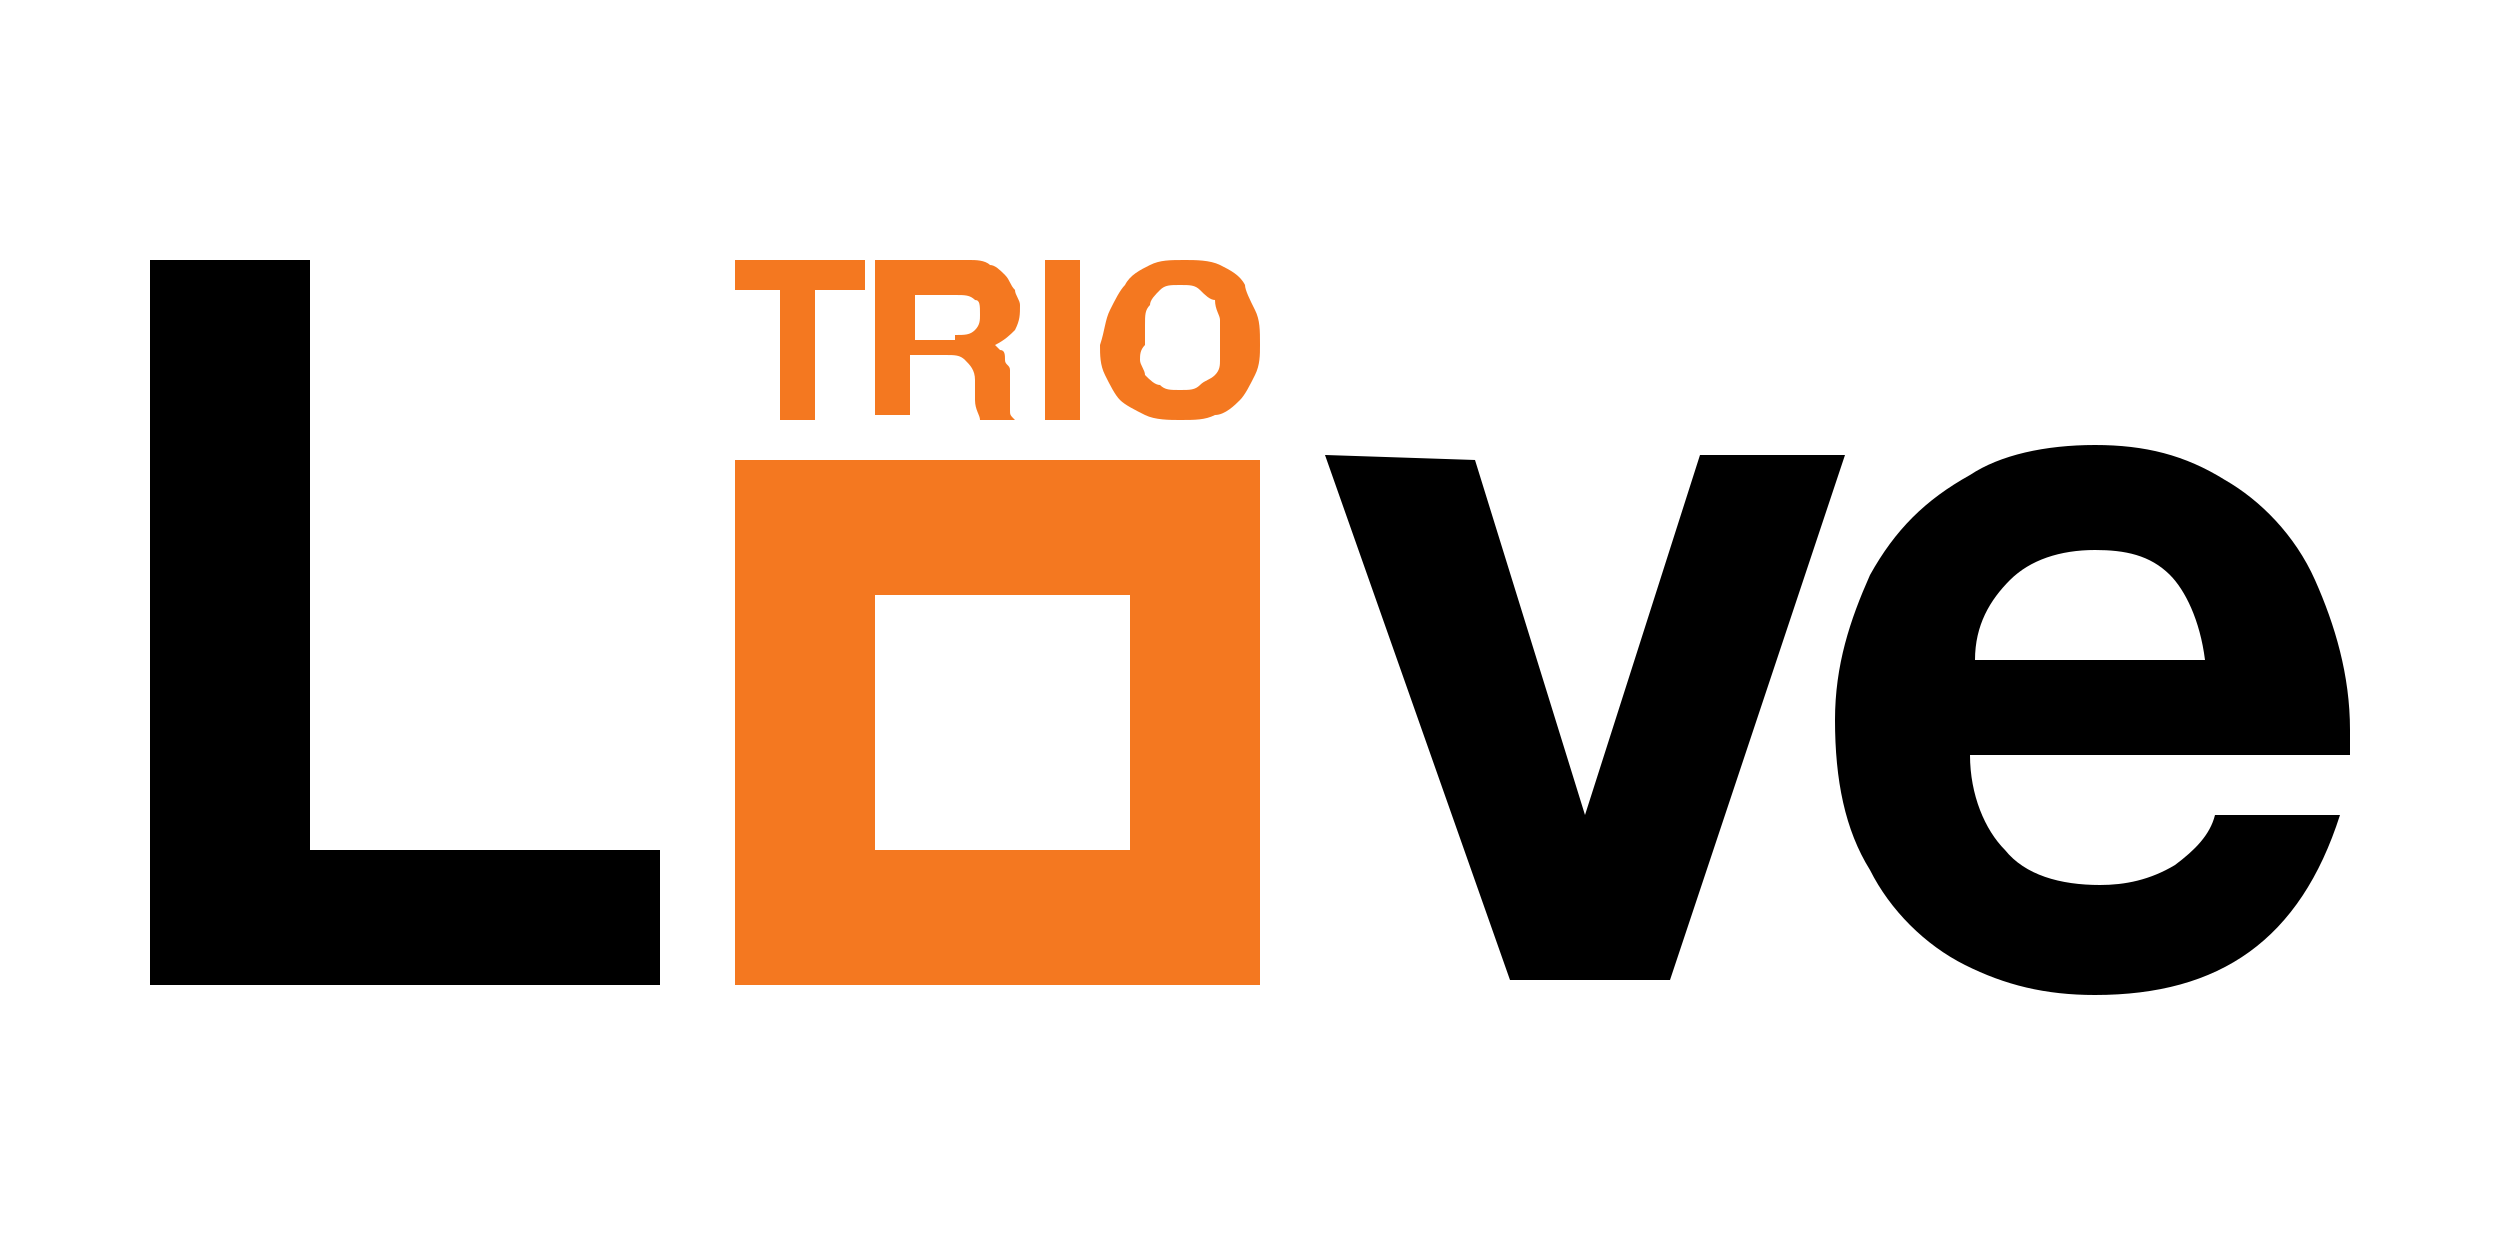 <?xml version="1.0" encoding="utf-8"?>
<!-- Generator: Adobe Illustrator 24.1.0, SVG Export Plug-In . SVG Version: 6.00 Build 0)  -->
<svg version="1.1" id="Calque_1" xmlns="http://www.w3.org/2000/svg" xmlns:xlink="http://www.w3.org/1999/xlink" x="0px" y="0px"
	 viewBox="0 0 50 25" style="enable-background:new 0 0 50 25;" xml:space="preserve">
<style type="text/css">
	.st0{fill:#F47820;}
</style>
<g>
	<path d="M6.2,5.2V17h7v2.7H3V5.2H6.2z"/>
	<path d="M41.9,8.9c1,0,1.8,0.2,2.6,0.7c0.7,0.4,1.4,1.1,1.8,2s0.7,1.9,0.7,3v0.5h-7.6c0,0.8,0.3,1.5,0.7,1.9
		c0.4,0.5,1.1,0.7,1.9,0.7c0.5,0,1-0.1,1.5-0.4c0.4-0.3,0.7-0.6,0.8-1h2.5c-0.8,2.5-2.4,3.6-4.9,3.6c-1,0-1.8-0.2-2.6-0.6
		c-0.8-0.4-1.5-1.1-1.9-1.9c-0.5-0.8-0.7-1.8-0.7-3c0-1.1,0.3-2,0.7-2.9c0.5-0.9,1.1-1.5,2-2C40,9.1,40.9,8.9,41.9,8.9z M44.1,13.2
		c-0.1-0.8-0.4-1.4-0.7-1.7c-0.4-0.4-0.9-0.5-1.5-0.5c-0.7,0-1.3,0.2-1.7,0.6c-0.4,0.4-0.7,0.9-0.7,1.6H44.1z"/>
	<path d="M29.5,9.2l2.2,7.1L34,9.1h2.9l-3.5,10.5h-3.2L26.5,9.1L29.5,9.2z"/>
	<path class="st0" d="M14.7,9.2v10.5h10.5V9.2H14.7z M22.6,17h-5.1v-5.1h5.1V17z"/>
	<g>
		<path class="st0" d="M14.7,5.8V5.2h2.6v0.6h-1v2.6h-0.7V5.8H14.7z"/>
		<path class="st0" d="M19.4,5.2c0.1,0,0.3,0,0.4,0.1c0.1,0,0.2,0.1,0.3,0.2c0.1,0.1,0.1,0.2,0.2,0.3c0,0.1,0.1,0.2,0.1,0.3
			c0,0.2,0,0.3-0.1,0.5c-0.1,0.1-0.2,0.2-0.4,0.3v0C19.9,6.9,20,7,20,7c0.1,0,0.1,0.1,0.1,0.2c0,0.1,0.1,0.1,0.1,0.2
			c0,0.1,0,0.2,0,0.2c0,0.1,0,0.1,0,0.2c0,0.1,0,0.1,0,0.2c0,0.1,0,0.1,0,0.2c0,0.1,0,0.1,0.1,0.2h-0.7c0-0.1-0.1-0.2-0.1-0.4
			c0-0.1,0-0.3,0-0.4c0-0.2-0.1-0.3-0.2-0.4c-0.1-0.1-0.2-0.1-0.4-0.1h-0.7v1.2h-0.7V5.2H19.4z M19.1,6.7c0.2,0,0.3,0,0.4-0.1
			c0.1-0.1,0.1-0.2,0.1-0.3c0-0.2,0-0.3-0.1-0.3c-0.1-0.1-0.2-0.1-0.4-0.1h-0.8v0.9H19.1z"/>
		<path class="st0" d="M21.6,5.2v3.2h-0.7V5.2H21.6z"/>
		<path class="st0" d="M22.2,6.2c0.1-0.2,0.2-0.4,0.3-0.5c0.1-0.2,0.3-0.3,0.5-0.4c0.2-0.1,0.4-0.1,0.7-0.1c0.2,0,0.5,0,0.7,0.1
			c0.2,0.1,0.4,0.2,0.5,0.4C24.9,5.8,25,6,25.1,6.2c0.1,0.2,0.1,0.4,0.1,0.7c0,0.2,0,0.4-0.1,0.6C25,7.7,24.9,7.9,24.8,8
			c-0.1,0.1-0.3,0.3-0.5,0.3c-0.2,0.1-0.4,0.1-0.7,0.1c-0.2,0-0.5,0-0.7-0.1c-0.2-0.1-0.4-0.2-0.5-0.3c-0.1-0.1-0.2-0.3-0.3-0.5
			c-0.1-0.2-0.1-0.4-0.1-0.6C22.1,6.6,22.1,6.4,22.2,6.2z M22.8,7.2c0,0.1,0.1,0.2,0.1,0.3c0.1,0.1,0.2,0.2,0.3,0.2
			c0.1,0.1,0.2,0.1,0.4,0.1s0.3,0,0.4-0.1c0.1-0.1,0.2-0.1,0.3-0.2c0.1-0.1,0.1-0.2,0.1-0.3c0-0.1,0-0.3,0-0.4c0-0.1,0-0.3,0-0.4
			s-0.1-0.2-0.1-0.4C24.2,6,24.1,5.9,24,5.8c-0.1-0.1-0.2-0.1-0.4-0.1s-0.3,0-0.4,0.1C23.1,5.9,23,6,23,6.1
			c-0.1,0.1-0.1,0.2-0.1,0.4c0,0.1,0,0.3,0,0.4C22.8,7,22.8,7.1,22.8,7.2z"/>
	</g>
</g>
</svg>
